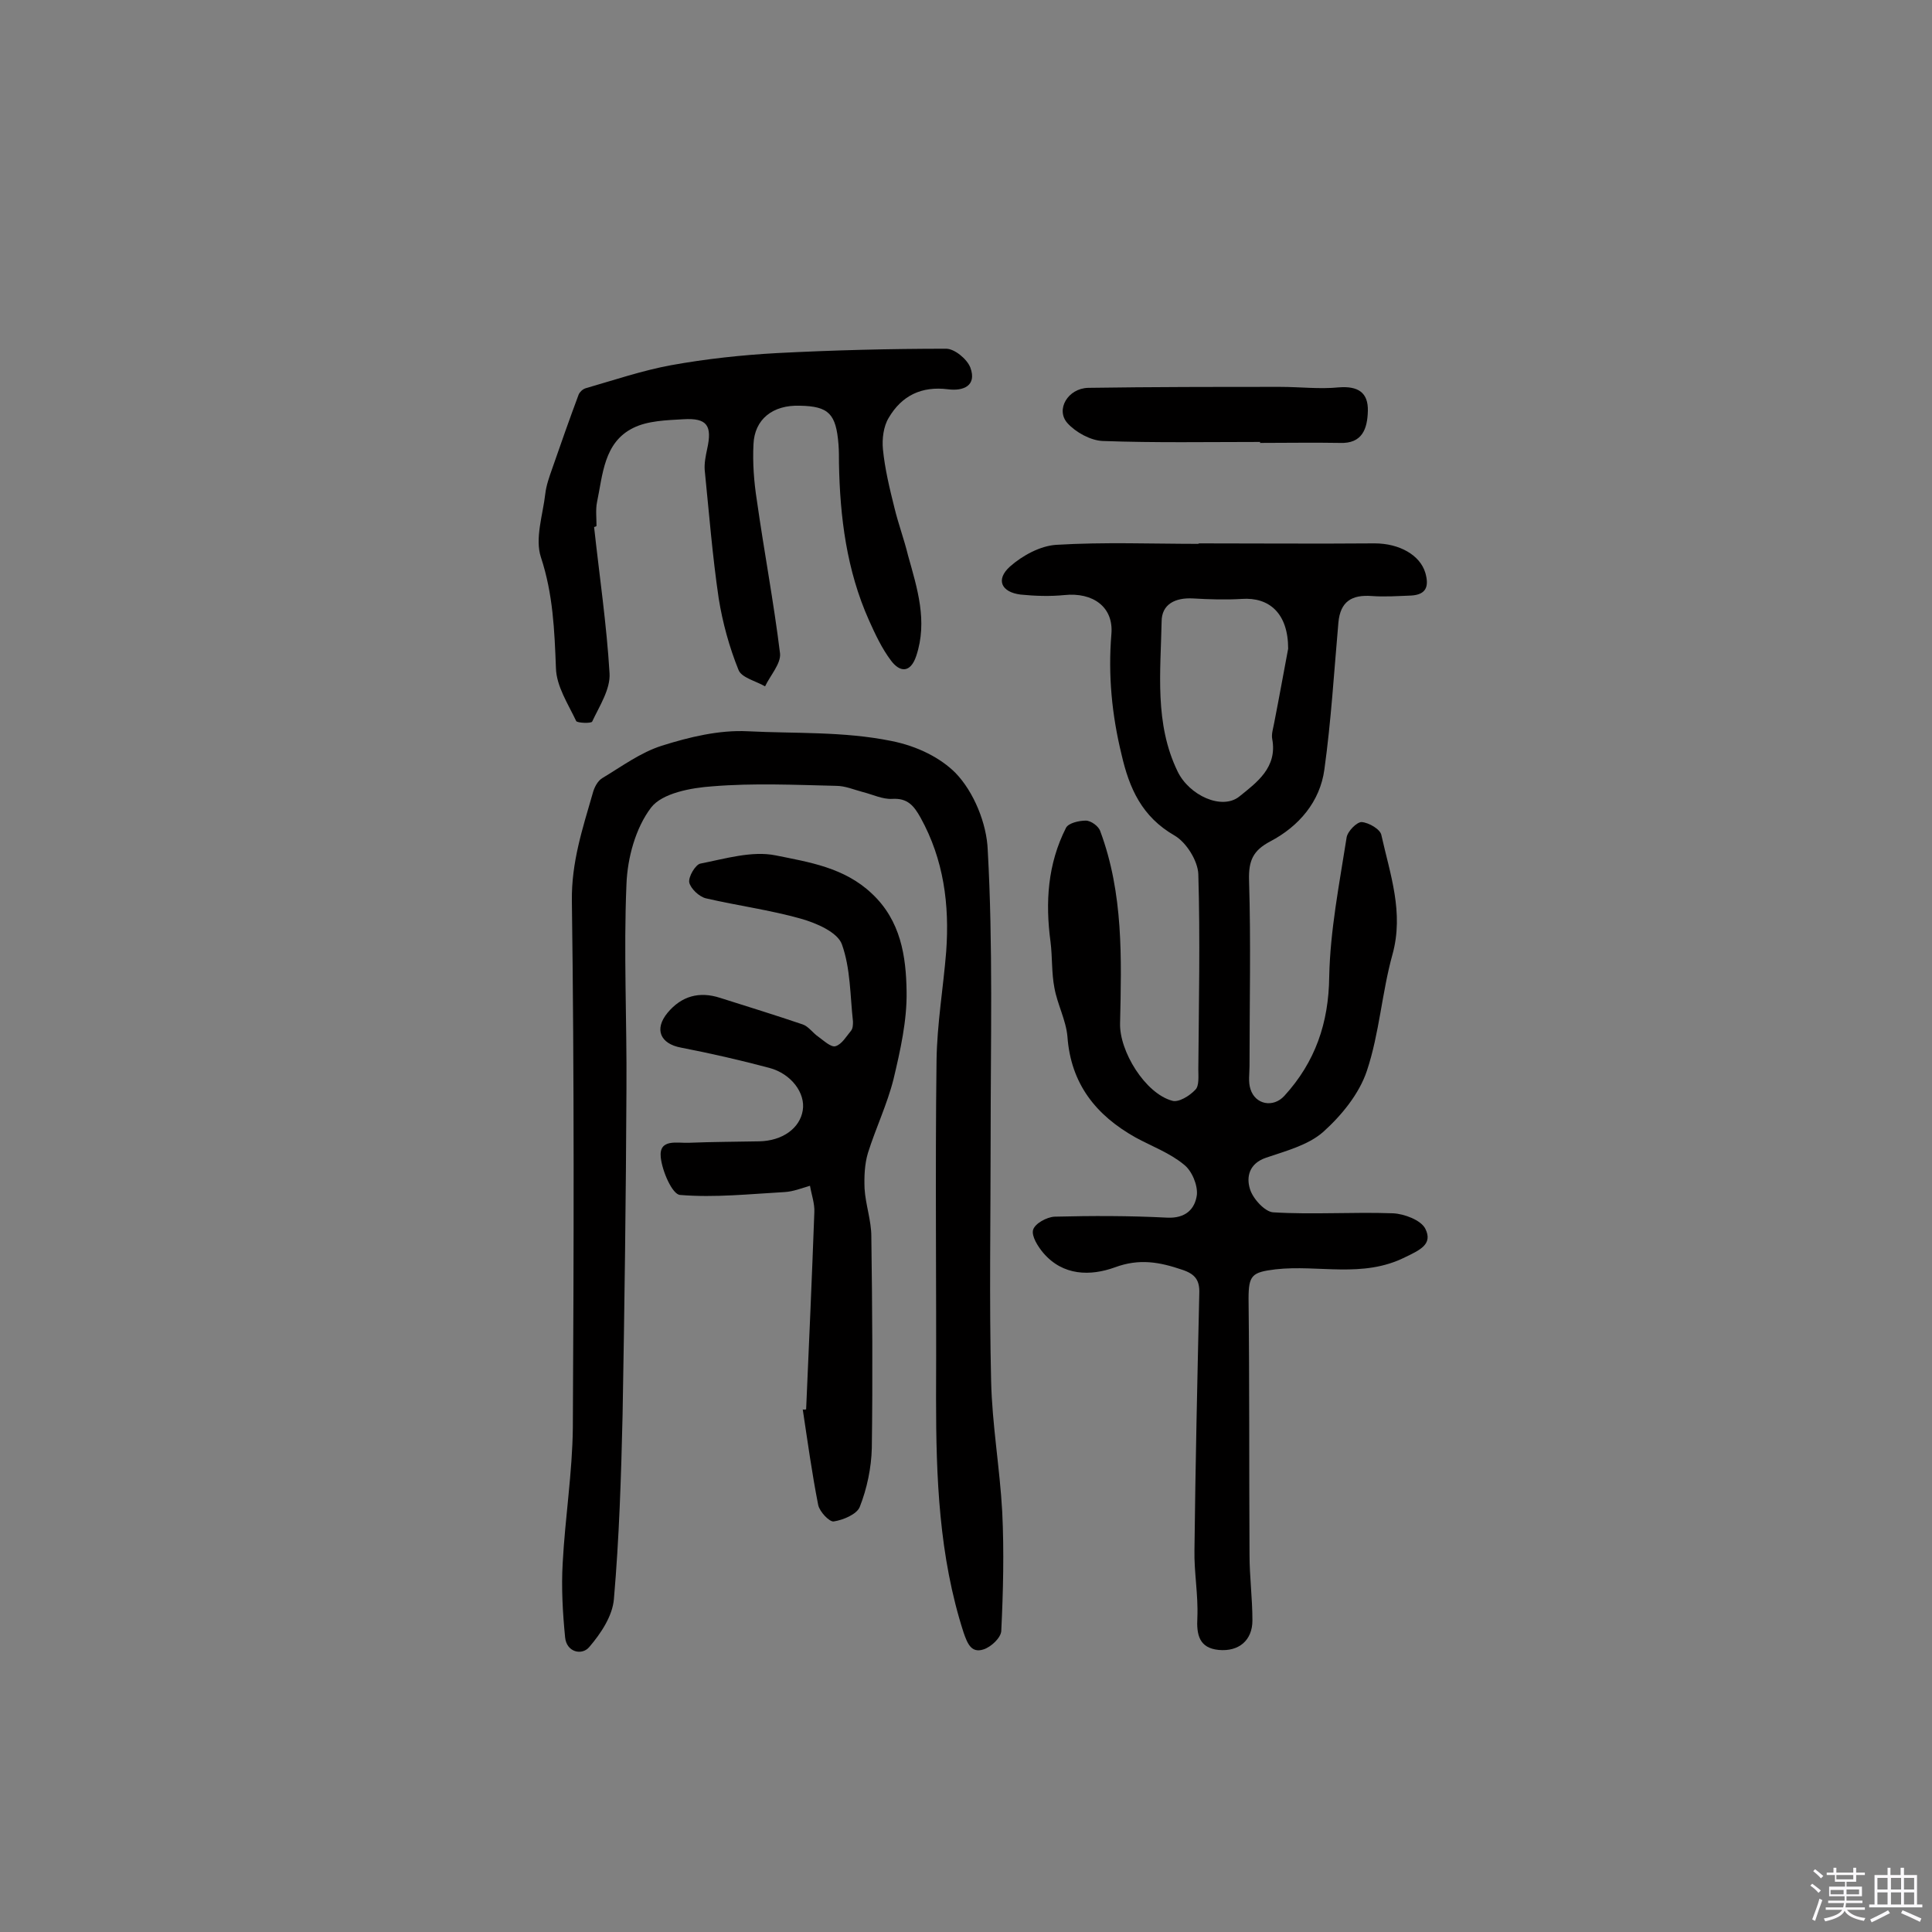 <svg enable-background="new 0 0 400 400" viewBox="0 0 400 400" xmlns="http://www.w3.org/2000/svg"><rect x="0" y="0" width="400" height="400" fill="#808080" stroke="none"/><path d="m374.8 390.4.4-.4c.7.5 1.3 1 1.8 1.4l-.5.5c-.5-.6-1.1-1.1-1.7-1.5zm1 7.3-.6-.3c.5-1.4 1.1-2.8 1.5-4.3.2.1.4.2.6.3-.5 1.3-1 2.8-1.5 4.3zm-.4-10.3.4-.4c.4.3 1 .8 1.7 1.4l-.5.5c-.4-.5-1-1-1.6-1.5zm2.5.3h1.7v-1h.6v1h3.5v-1h.6v1h1.8v.5h-1.8v1.4h-2v1h3.2v2h-3.2v.9h3.3v.5h-3.4c0 .3-.1.6-.1.9h4v.5h-3.7c.7.9 1.9 1.5 3.8 1.7-.1.2-.2.4-.3.6-2.1-.4-3.5-1.1-4-2.1-.4 1-1.8 1.7-4 2.2-.1-.2-.2-.4-.3-.6 2.1-.4 3.4-1 3.8-1.8h-3.4v-.5h3.6c.1-.3.1-.6.2-.9h-3.3v-.5h3.4c0-.3 0-.6 0-.9h-3.2v-2h3.3v-1h-2.1v-1.4h-1.7v-.5zm1.1 3.5v1h2.7c0-.3 0-.4 0-.4 0-.1 0-.2 0-.2 0-.1 0-.2 0-.3h-2.7zm1.2-3v.9h3.5v-.9zm4.7 3h-2.6v.6.4h2.6z" fill="#fbfafc"/><path d="m393.6 386.7h.6v1.5h2.7v6.1h1.1v.6h-11v-.6h1.1v-6.1h2.7v-1.5h.6v1.5h2.1v-1.5zm-2.7 8.8.4.6c-1.2.6-2.5 1.3-3.8 1.9-.1-.2-.2-.4-.3-.6 1.2-.6 2.5-1.2 3.7-1.9zm-2.2-6.7v2.4h2.1v-2.4zm0 3v2.5h2.1v-2.5zm2.8-3v2.4h2.1v-2.4zm0 3v2.5h2.1v-2.5zm6 6.1c-1.4-.7-2.7-1.3-3.9-1.8l.3-.6c1.5.6 2.7 1.2 3.9 1.7zm-1.2-9.1h-2.1v2.4h2.1zm-2.1 3v2.5h2.1v-2.5z" fill="#fbfafc"/><g fill="#010000"><path d="m248.1 112.5c12.2 0 24.3.1 36.5 0 5.1 0 9.4 2.4 10.5 6.1.8 2.8.2 4.5-2.9 4.7-2.7.1-5.5.3-8.2.1-4.1-.3-6.5 1.1-6.9 5.5-.9 10.2-1.5 20.3-2.9 30.4-.9 6.7-5.3 11.8-11.2 14.9-3.6 1.9-4.5 4-4.4 8 .4 12.8.1 25.6.1 38.5 0 1.6-.3 3.3.2 4.8 1 3.2 4.7 3.9 7 1.4 6.4-7 9.2-15.1 9.3-24.7.2-9.6 2.1-19.2 3.6-28.8.2-1.3 2.1-3.2 3.1-3.2 1.5.1 3.9 1.5 4.1 2.7 1.8 8.1 4.7 16 2.3 24.7-2.2 7.9-2.7 16.3-5.3 24.1-1.6 4.8-5.3 9.3-9.1 12.7-3.1 2.7-7.7 3.9-11.8 5.3-3.5 1.2-4.1 4-3.3 6.5.6 2 3.1 4.7 4.8 4.8 8.2.5 16.5-.1 24.8.2 2.3.1 5.8 1.4 6.7 3.2 1.6 3.2-1.1 4.4-4.2 5.9-8.8 4.4-17.9 1.5-26.8 2.5-4.9.6-5.6 1.2-5.6 6.1.2 17.7.1 35.4.2 53 0 4.5.6 9 .6 13.6 0 4.1-2.8 6.5-7 6.1-4-.4-4.6-3.1-4.4-6.7.2-4.7-.7-9.4-.6-14 .2-17.7.6-35.4 1-53.1.1-2.7-.8-4-3.5-4.9-4.7-1.6-8.9-2.4-14-.5-5 1.8-10.7 1.8-14.8-3-1.1-1.3-2.5-3.5-2.1-4.8s2.8-2.6 4.4-2.7c7.8-.2 15.5-.2 23.3.2 3.9.2 5.8-1.8 6.2-4.7.2-2-1-5-2.7-6.3-2.9-2.4-6.7-3.8-10-5.6-8.2-4.6-13.4-11.1-14.1-20.9-.3-3.4-2.1-6.7-2.7-10.1-.6-3.1-.4-6.3-.8-9.5-1.1-8.2-.6-16.1 3.2-23.6.5-1 2.7-1.5 4.1-1.5 1.1 0 2.7 1.2 3 2.2 4.8 12.9 4.4 26.3 4.1 39.7-.2 5.8 5.2 14.6 10.8 16.1 1.3.4 3.6-1 4.8-2.3.8-.8.6-2.8.6-4.2.1-13.5.4-26.9 0-40.4-.1-2.8-2.5-6.6-4.9-8-6.8-3.9-9.4-9.8-11-16.8-2-8.2-2.8-16.4-2.1-24.9.5-5.7-3.9-8.7-9.7-8.1-3 .3-6.1.2-9.1-.1-4-.5-5.2-3.1-2.2-5.8 2.6-2.3 6.3-4.3 9.6-4.5 9.9-.6 19.8-.2 29.7-.2-.3 0-.3-.1-.3-.1zm18.6 21.8c0-7.3-3.9-10.7-9.6-10.3-3.3.2-6.7.1-10.1-.1-3.7-.2-6.5 1.2-6.5 4.8-.2 10.4-1.5 21.1 3.3 31 2.4 5 9.2 8.1 12.8 5.2s7.9-6 6.8-11.9c-.2-1 .2-2.2.4-3.3 1.1-5.6 2.1-11.2 2.9-15.4z"/><path d="m205.1 235.7c0 16.7-.3 33.4.1 50.2.2 9 1.8 18 2.3 27.1.4 8.2.2 16.5-.2 24.7-.1 1.4-2.1 3.3-3.7 3.8-2.5.8-3.3-1.2-4.1-3.5-5.1-15.8-5.7-32.1-5.7-48.5.1-23.3-.2-46.6.1-69.9.1-7.6 1.4-15.1 2-22.6.7-9.7-.5-19-5.3-27.7-1.4-2.5-2.7-4.1-5.9-3.9-2 .1-4-.9-6-1.4-1.9-.5-3.7-1.3-5.6-1.3-8.5-.2-17.1-.6-25.6.1-4.4.3-10.4 1.4-12.7 4.4-3.2 4.2-4.9 10.4-5.1 15.9-.6 14.1.1 28.2 0 42.3-.1 22.5-.4 45-.8 67.5-.3 12.8-.7 25.5-1.8 38.2-.3 3.5-2.7 7.1-5.1 9.9-1.5 1.8-4.7 1.1-5-2-.5-5.1-.8-10.3-.5-15.4.5-9.4 2-18.7 2.1-28 .2-36.4.3-72.8-.2-109.1-.1-8 2.2-14.9 4.3-22.2.3-1.2 1-2.6 2-3.2 4-2.4 7.9-5.3 12.3-6.7 5.7-1.8 11.9-3.3 17.8-3 9.9.5 19.8 0 29.7 2 5.6 1.1 10.3 3.6 13.3 6.6 3.8 3.9 6.5 10.5 6.7 16 1.1 19.7.6 39.7.6 59.7z"/><path d="m123 109.1c1.1 10.1 2.6 20.2 3.2 30.3.2 3.3-2.1 6.8-3.6 10-.2.4-3 .3-3.3-.1-1.7-3.6-4.1-7.2-4.2-11-.3-7.8-.6-15.3-3.1-22.9-1.3-3.9.4-8.8.9-13.2.2-1.7.8-3.4 1.4-5.1 1.8-5.2 3.6-10.3 5.5-15.4.2-.5.8-1.1 1.4-1.3 5.9-1.7 11.8-3.7 17.8-4.8 7.2-1.3 14.6-2.1 21.9-2.5 11.6-.6 23.3-.9 35-.9 1.7 0 4.3 2.1 5 3.9 1.4 3.8-1.5 4.9-4.6 4.5-5.5-.7-9.6 1.3-12.3 5.9-1.1 1.8-1.4 4.4-1.2 6.5.4 4.1 1.4 8.2 2.4 12.2.8 3.3 2 6.5 2.8 9.8 1.9 6.8 4.1 13.6 1.7 20.8-1.2 3.6-3.4 3.4-5.2 1-1.9-2.5-3.3-5.5-4.6-8.4-4.6-10.3-6-21.3-6.2-32.5 0-1.3 0-2.6-.1-3.9-.5-6.3-2-7.9-8-8-5.6-.2-9.4 2.8-9.6 8-.2 3.8.1 7.8.7 11.6 1.5 10.6 3.5 21.1 4.8 31.7.2 2.1-2 4.5-3.1 6.8-1.9-1.1-4.9-1.8-5.5-3.4-1.9-4.7-3.3-9.8-4.1-14.8-1.3-8.8-2-17.7-2.9-26.6-.1-1.4.2-2.9.5-4.3 1.1-4.9 0-6.5-4.9-6.2-3.5.2-7.4.3-10.4 1.8-6.1 3-6.3 9.7-7.5 15.4-.3 1.5-.1 3.2-.1 4.9-.3.2-.4.2-.5.2z"/><path d="m166.9 291.8c.6-13.6 1.2-27.2 1.7-40.8.1-1.8-.6-3.7-.9-5.5-1.7.5-3.5 1.2-5.2 1.3-7.2.4-14.5 1.2-21.7.6-1.6-.1-3.7-4.9-4-7.8-.4-3.9 3.4-2.9 5.8-3 4.9-.2 9.7-.2 14.6-.3 4.8-.1 8.4-2.7 9-6.4.6-3.6-2.4-7.6-6.9-8.8-6-1.6-12.1-3-18.3-4.2-4.3-.8-5.6-3.8-2.8-7.2 2.9-3.5 6.6-4.5 10.9-3.1 5.7 1.8 11.5 3.6 17.1 5.5 1.2.4 2.1 1.8 3.3 2.6 1.1.8 2.6 2.2 3.5 1.9 1.3-.4 2.2-2 3.2-3.2.4-.5.4-1.3.4-1.9-.6-5.4-.5-11-2.3-16-.9-2.5-5.3-4.4-8.5-5.3-6.4-1.8-13.1-2.7-19.6-4.2-1.4-.3-3.2-2-3.5-3.3-.2-1.2 1.3-3.7 2.3-3.9 5.1-1 10.7-2.7 15.6-1.7 6.9 1.4 14.2 2.5 19.9 7.9 6 5.6 7.1 13 7.2 20.3.1 6-1.3 12.2-2.7 18.1-1.3 5.2-3.7 10.2-5.3 15.3-.7 2.3-.8 5-.7 7.4.2 3.3 1.4 6.6 1.4 9.9.2 14.6.3 29.2.1 43.8-.1 4.1-1 8.4-2.5 12.2-.6 1.5-3.4 2.7-5.4 3-.9.1-2.9-2-3.2-3.4-1.3-6.6-2.2-13.2-3.2-19.8.2.1.5 0 .7 0z"/><path d="m260.9 91.5c-10.9 0-21.7.2-32.6-.2-2.5-.1-5.6-1.8-7.3-3.7-2.5-2.8.1-7.2 4.3-7.3 13.3-.2 26.5-.2 39.8-.2 4 0 8.1.5 12.1.1 3.9-.3 6.1 1 6 4.9-.1 3.6-1.1 6.8-5.8 6.6-5.5-.1-11 0-16.6 0 .1 0 .1-.1.1-.2z"/></g></svg>